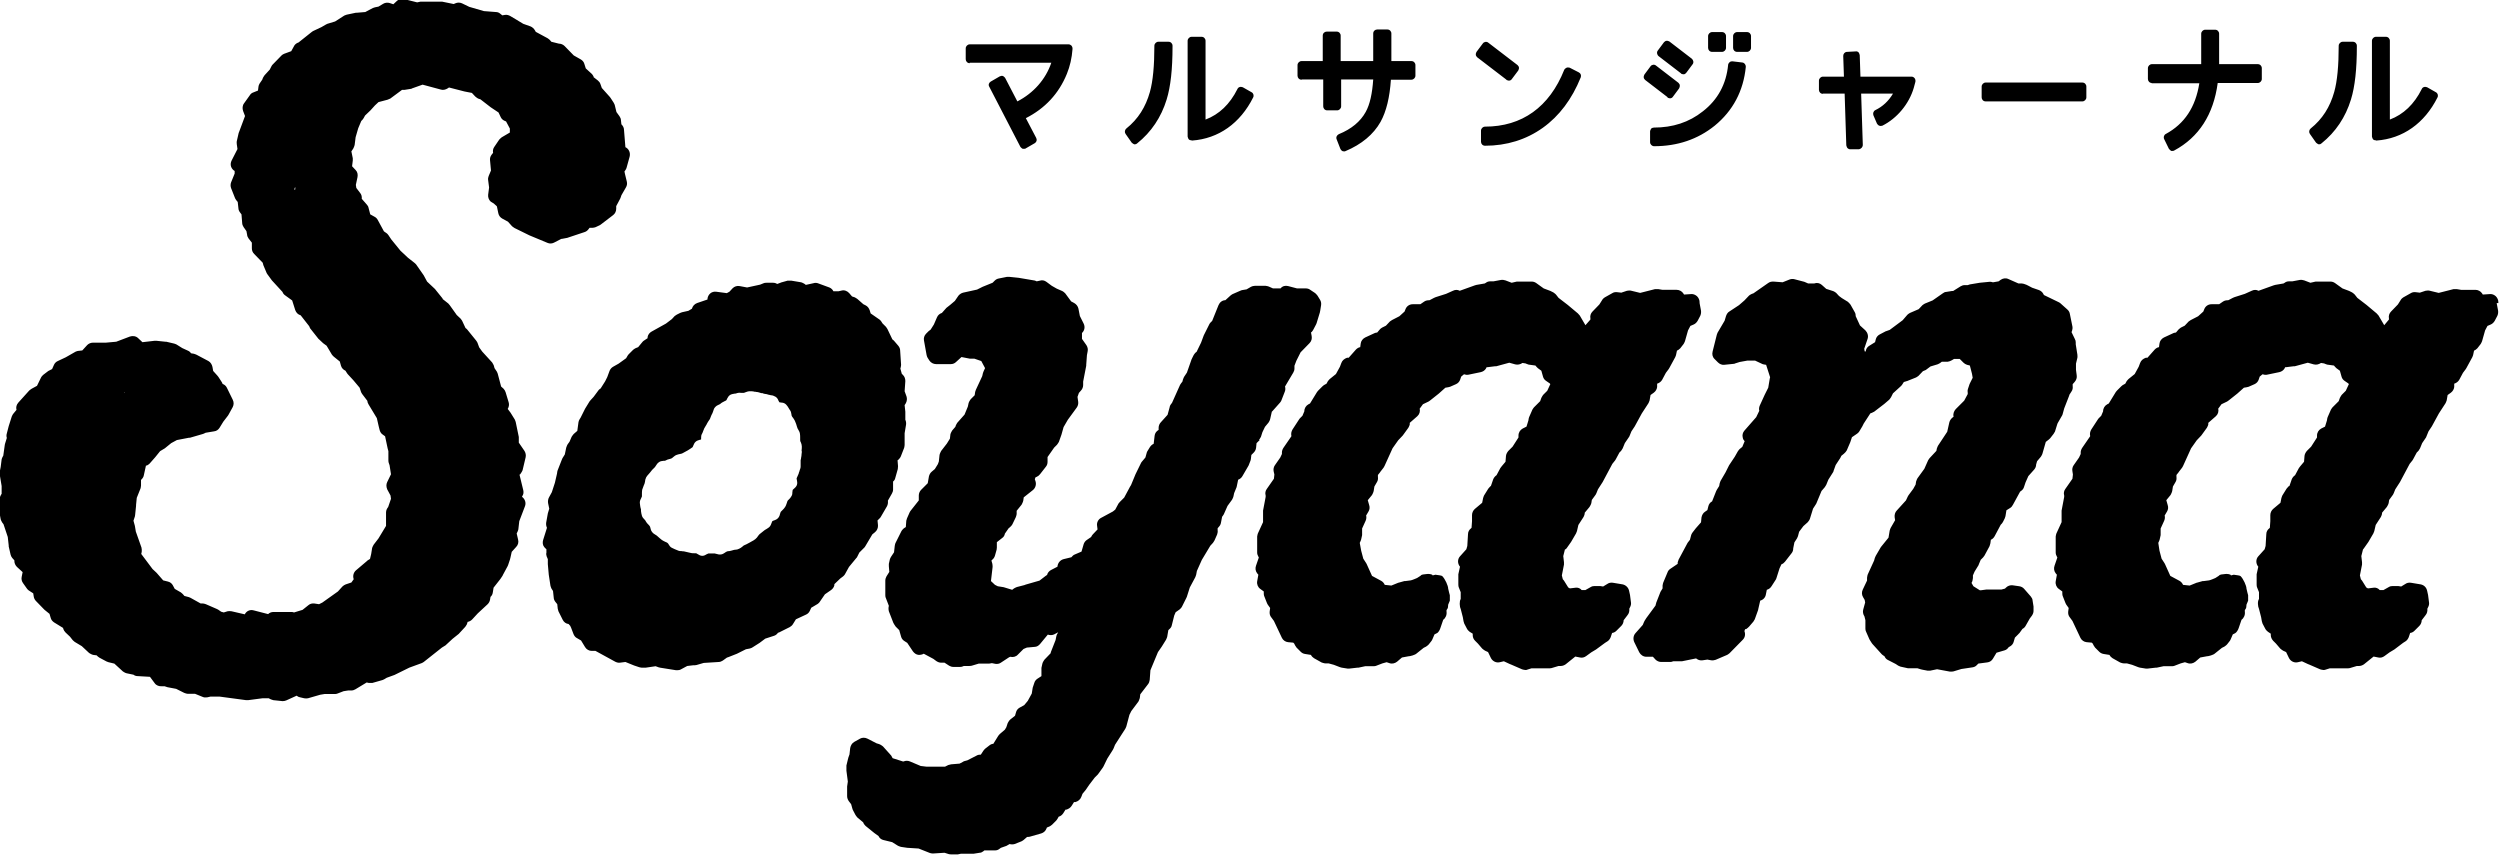 <?xml version="1.0" encoding="UTF-8"?>
<svg id="Layer_2" data-name="Layer 2" xmlns="http://www.w3.org/2000/svg" viewBox="0 0 106.01 36.27">
  <defs>
    <style>
      .cls-1 {
        isolation: isolate;
      }

      .cls-2 {
        fill: #000;
        fill-rule: evenodd;
        stroke-width: 0px;
      }
    </style>
  </defs>
  <g id="marusanai_owned-media_pc_top.jpg" class="cls-1">
    <g id="header">
      <g id="logo">
        <path class="cls-2" d="M20.94,8.63l.13.12.06.29c.02.1.08.18.17.23l.24.13.17.19s.07.06.11.08l.63.31.77.32c.09.04.19.03.27-.01l.31-.16s.01,0,.02,0l.21-.04s.03,0,.04-.01l.72-.24c.07-.02.13-.07.18-.14l.03-.04h.12s.1-.01.14-.03l.17-.08s.04-.02.06-.04l.51-.39c.08-.06.13-.16.13-.27v-.11l.17-.32s.01-.03.02-.05l.03-.09.19-.33c.05-.08.06-.17.04-.25l-.08-.33-.02-.1s.08-.1.09-.16l.13-.47c.04-.16-.03-.33-.18-.4l-.06-.74c0-.09-.05-.17-.11-.23l-.02-.18c0-.06-.03-.11-.06-.16l-.13-.18-.07-.29s-.02-.07-.05-.11l-.13-.2s-.02-.03-.03-.04l-.34-.38-.06-.17c-.02-.06-.06-.11-.11-.15l-.18-.14v-.03c-.03-.05-.06-.1-.1-.13l-.23-.21-.06-.19c-.02-.08-.08-.15-.15-.19l-.3-.17-.39-.4c-.06-.06-.15-.1-.24-.1l-.32-.08-.06-.07s-.06-.06-.1-.08l-.5-.27-.04-.07c-.04-.07-.11-.13-.18-.16l-.31-.11-.55-.33c-.07-.04-.15-.06-.22-.05l-.12.02-.1-.08c-.05-.04-.11-.06-.17-.06l-.51-.04-.62-.18-.31-.15c-.09-.04-.19-.04-.28,0l-.07.03-.49-.1s-.04,0-.06,0h-.8s-.04,0-.06,0l-.14.03-.56-.14c-.11-.03-.22,0-.3.08l-.15.14-.15-.05c-.09-.03-.2-.02-.28.03l-.2.12-.15.03s-.06.02-.09.03l-.32.17-.36.03s-.02,0-.04,0l-.38.08s-.07.02-.11.04l-.39.25-.33.1s-.04.02-.06.03l-.19.11-.34.16s-.06.03-.09.06l-.54.43-.05.02c-.06.03-.12.08-.15.15l-.11.2-.3.11s-.09.04-.12.08l-.38.39s-.04.05-.05.08l-.06.12-.22.24s-.05.07-.07.11l-.03.08-.11.16s-.05.09-.05.14l-.02.16-.2.08c-.06.02-.11.06-.14.11l-.25.35c-.07.09-.08.22-.04.33l.08.21-.25.67s-.01.03-.02.05l-.08.35s-.01.08,0,.12l.03.21-.25.49c-.04.08-.05.18-.02.26.03.08.08.14.15.18v.11l-.15.37c-.03.08-.03.17,0,.25l.17.43s.05.09.08.12l.03.03.03.27c0,.06.03.13.07.18l.06.08.03.37c0,.06.03.12.06.17l.12.17.03.16c0,.05.03.1.06.15l.14.18v.24c0,.09.03.17.1.24l.36.37.02.07s0,.03.01.04l.13.31s.02.05.04.07l.19.26.45.49c.02.06.06.11.12.15l.29.21.13.41c.04.11.12.19.23.22l.36.46h0s.03.07.04.09l.34.43s.02.03.04.04l.17.16s.02.02.04.03l.11.08.22.37s.05.07.08.09l.26.21.05.18c.03.1.1.17.19.21l.05.08s.03.05.05.07l.24.26.26.31.06.18s.03.07.05.09l.22.29c0,.05.02.1.05.15l.35.58.08.35.04.16c.02.07.06.14.12.18l.11.08.11.52.03.11v.39s0,.08.02.12l.03.09.06.38-.16.33c-.05.1-.04.21,0,.31l.14.26.02.14-.12.35c-.05.06-.09.14-.09.23v.57l-.32.53-.2.26s-.06.1-.07.15l-.04.25-.05.21-.08.05s-.04.02-.05.04l-.46.39c-.11.09-.15.25-.1.38l-.1.14-.24.08c-.05.02-.1.05-.14.09l-.19.21-.66.47-.14.07-.2-.03c-.09-.01-.18.01-.25.07l-.25.2-.36.11-.08-.02s-.05,0-.07,0h-.72c-.09,0-.17.03-.23.09l-.62-.16c-.15-.04-.3.03-.37.17l-.56-.13c-.06-.01-.12-.01-.17,0l-.16.05-.11-.03-.13-.09s-.04-.02-.06-.03l-.46-.2s-.08-.03-.13-.03h-.09l-.43-.24s-.05-.02-.07-.03l-.19-.05-.06-.07s-.06-.06-.09-.08l-.26-.15-.08-.15c-.04-.08-.12-.14-.21-.16l-.2-.05-.27-.31s-.02-.02-.03-.03l-.15-.14-.48-.64.02-.09c.01-.06,0-.12-.01-.18l-.24-.68-.04-.24-.06-.22.06-.18s.01-.04.01-.06l.04-.39s0-.02,0-.04l.03-.3.16-.4s.02-.08.02-.12v-.24l.02-.02c.05-.05.09-.11.1-.18l.09-.41h.04c.05-.03.1-.06.13-.1l.22-.25.21-.26.15-.09s.03-.02.05-.03l.27-.22.24-.13.52-.1s.02,0,.04,0l.55-.16s.08-.03.11-.05l.36-.06c.1-.01.18-.07.23-.15l.16-.26.2-.26s.02-.03.03-.05l.17-.31c.05-.1.05-.21,0-.31l-.25-.51c-.04-.08-.1-.13-.18-.16l-.02-.05s-.02-.03-.03-.05l-.13-.2s-.02-.03-.04-.05l-.18-.2-.03-.17c-.02-.1-.08-.2-.17-.25l-.51-.27s-.07-.03-.11-.04l-.12-.02h0c-.03-.05-.08-.09-.13-.11l-.24-.11-.24-.15s-.06-.03-.1-.04l-.34-.08s-.03,0-.04,0l-.38-.04s-.05,0-.07,0l-.52.06-.18-.17c-.09-.09-.23-.11-.35-.07l-.58.22-.44.04h-.55c-.09,0-.18.04-.24.1l-.21.23-.18.02s-.06.01-.1.03l-.42.24-.34.16c-.07.03-.13.09-.16.16l-.08.18-.12.06s-.02.01-.04.02l-.21.16s-.08.07-.1.12l-.17.35-.22.12s-.08.05-.11.08l-.46.51c-.08.09-.11.2-.08.31l-.14.17s-.05.07-.06.11l-.13.41-.08.31c-.02.06-.02.13,0,.19l-.08.26s-.01.04-.01.06l-.06.43s-.06.1-.07.16l-.04.32-.04.2s-.01.09,0,.13l.08.48v.33l-.02.03s-.06.1-.06.16l-.04.35s0,.07,0,.11l.08.43s.03.09.06.13l.06.08.18.54.04.36s0,.03,0,.04l.08.35c.01.05.04.1.07.14l.09.1v.03c0,.09.04.18.11.25l.24.22-.04.2c-.02.09,0,.19.06.27l.17.24s.05.06.09.08l.17.11.02.13c.01.08.05.15.1.2l.32.33s.03.03.04.04l.21.17.05.17c.02.08.07.14.14.19l.39.24v.03c.02.06.06.12.1.16l.19.18.11.14s.06.06.09.08l.3.18.31.29s.11.07.17.08l.15.02.05.05s.05.04.07.05l.3.16s.05.02.08.03l.25.06.36.33s.1.07.16.08l.29.06c.05.04.11.06.18.06l.52.03.2.27c.07.1.19.14.31.13h.11s.08.03.12.04l.37.07.34.17s.1.04.15.04h.31l.32.13c.06.03.13.03.2.02l.13-.03h.4l1.12.15s.06,0,.08,0l.61-.08h.27l.05.03s.09.04.14.05l.38.04s.02,0,.03,0c.05,0,.09-.01.14-.03l.44-.2.06.04s.06.03.09.03l.17.04c.05.01.11.01.16,0l.52-.15.18-.03h.43s.08,0,.12-.02l.26-.1.19-.03h.14c.06,0,.12-.02.17-.05l.48-.29.09.02s.1,0,.15,0l.42-.12s.06-.02.09-.04l.1-.06.33-.12.63-.31.52-.19s.07-.03.09-.05l.77-.61.13-.08s.04-.02.05-.04l.27-.25.25-.2s.03-.02.04-.04l.25-.27s.05-.07.07-.11l.03-.1c.07-.01.14-.05.19-.1l.24-.26.42-.39c.05-.05.09-.12.1-.19l.02-.12h0c.06-.05.09-.12.1-.2l.03-.19.29-.37.08-.12s.02-.02.02-.04l.21-.39s.01-.03.02-.05l.08-.24s0-.02.01-.04l.06-.27.19-.21c.08-.08.11-.2.08-.31l-.06-.26s.06-.11.07-.17l.04-.35.24-.63c.06-.15,0-.31-.12-.4v-.02c.06-.08.07-.17.05-.26l-.16-.66.03-.02s.08-.11.1-.17l.13-.55c.02-.09,0-.19-.05-.27l-.24-.35v-.17s0-.04,0-.07l-.13-.63s-.02-.07-.04-.11l-.18-.29-.12-.16h0c.05-.08.07-.19.04-.28l-.13-.43c-.02-.06-.05-.11-.09-.15l-.1-.09-.14-.53s-.02-.07-.04-.1l-.1-.15-.03-.11s-.04-.09-.07-.13l-.42-.46-.13-.18-.07-.19s-.03-.07-.06-.1l-.38-.47s-.02-.02-.03-.03l-.04-.03-.14-.3s-.04-.07-.07-.1l-.17-.16s-.02-.04-.04-.06l-.25-.35s-.04-.05-.06-.07l-.24-.19v-.02s-.03-.04-.04-.05l-.25-.31s-.02-.02-.03-.04l-.34-.32-.14-.26s-.01-.02-.02-.03l-.3-.43s-.04-.05-.07-.07l-.28-.22-.32-.3-.39-.48-.12-.18s-.05-.07-.09-.09l-.1-.07-.26-.48c-.03-.06-.08-.11-.14-.14l-.18-.1-.07-.27c-.01-.06-.04-.11-.08-.15l-.21-.24c.01-.09-.01-.18-.07-.25l-.16-.21-.02-.13.07-.33c.02-.11,0-.22-.08-.3l-.15-.16.03-.24s0-.07,0-.1l-.06-.29.08-.12s.05-.1.06-.16l.04-.32.11-.38.13-.31.03-.03s.05-.05.07-.09l.06-.11.23-.22.19-.21.15-.14.38-.1s.08-.03.12-.05l.5-.37s.08,0,.11,0l.25-.04s.04,0,.06-.02l.45-.16.78.21c.09.03.2,0,.28-.05l.06-.04.66.17.31.06.14.15s.09.08.15.1l.07.02.44.34.33.22.09.19c.03.07.09.13.16.16l.07.03.16.3v.17l-.34.2s-.08.06-.11.1l-.21.31c-.05.07-.07.16-.05.25l-.07.09c-.05.07-.07.15-.06.23l.04.43-.1.24c-.02.05-.03.11-.02.17l.04.31-.04.31c-.01.11.03.22.11.29ZM12.51,8.05s-.02-.01-.03-.02l.03-.09h.01s0,.02,0,.02v.07s-.02.02-.02.02ZM5.26,16.67l.02-.03h.02s-.04.03-.04.03ZM53.39,18.65s.06-.08.08-.13l.06-.19.11-.23.15-.18s.06-.09.07-.15l.07-.31s.02-.02.03-.03l.32-.36s.05-.06.06-.1l.14-.36c.03-.07.03-.15.01-.22l.35-.59c.03-.05.05-.11.05-.17v-.12l.08-.21.18-.36.38-.39c.08-.08.11-.19.09-.3l-.03-.16h.02s.07-.08.09-.13l.11-.21s.01-.03.02-.05l.14-.46s0-.03.01-.05l.04-.25c.01-.08,0-.15-.04-.22l-.11-.18s-.06-.08-.1-.11l-.21-.14c-.05-.04-.12-.06-.18-.06h-.38l-.38-.1c-.12-.03-.24,0-.32.1h-.32l-.18-.08s-.09-.03-.13-.03h-.46c-.06,0-.12.02-.16.04l-.19.11-.18.03s-.06.01-.09.03l-.32.14s-.06.03-.09.06l-.22.2c-.13,0-.24.09-.29.21l-.27.67s-.08.07-.11.12l-.25.5s0,.02-.01.03l-.1.27-.19.39c-.05.03-.09.08-.12.13l-.07.14s-.01.03-.02.04l-.2.57-.12.18s-.04.08-.05.12l-.02.08-.03.04s-.05.06-.07.1l-.34.76-.06.08s-.04.06-.04.1l-.09.33-.28.31c-.06.06-.1.15-.1.24v.09c-.09.05-.16.14-.17.25l-.04.34c-.07.03-.12.08-.16.14l-.11.18s-.03.05-.03.08l-.05.18-.16.19s-.03.04-.04.07l-.22.45-.19.46-.05.08s-.01.02-.02.04l-.22.41-.18.18s-.04.05-.06.07l-.14.26-.1.08-.5.27c-.12.06-.19.2-.17.33l.02.16-.2.21s-.06.07-.07.11l-.19.13c-.06.04-.11.11-.13.18l-.09.31-.28.12c-.06.02-.11.07-.15.12l-.33.08c-.15.04-.25.17-.26.32l-.27.14c-.08.04-.15.12-.17.21l-.03.02s-.02.01-.03.02l-.26.2-.59.17s-.03.01-.05.02l-.31.08s-.09.03-.13.06l-.08.06-.36-.11s-.04-.01-.06-.01l-.19-.03-.12-.06-.17-.16.07-.6s0-.09-.01-.13l-.04-.14.04-.04c.05-.04.09-.1.11-.17l.07-.25s.01-.06.01-.09v-.23l.23-.18c.06-.04.1-.11.11-.18l.16-.23.05-.04s.09-.08.11-.13l.14-.29s.04-.1.04-.15v-.13l.21-.26s.06-.11.07-.17l.02-.14.39-.31c.11-.09.15-.24.11-.37l-.03-.09.03-.08.05-.02c.05-.02.1-.06.14-.11l.25-.32c.05-.06.07-.13.07-.21v-.2l.28-.4.12-.12s.06-.08.08-.12l.11-.31.09-.32.18-.31.38-.52c.05-.07.07-.16.06-.24l-.03-.21.06-.17.08-.09c.06-.06.1-.15.1-.24v-.15l.13-.67s0-.03,0-.04l.03-.41.03-.16c.02-.09,0-.18-.05-.26l-.19-.27v-.25c.11-.1.14-.26.07-.4l-.16-.32-.06-.31c-.02-.1-.09-.19-.18-.24l-.13-.07-.25-.34s-.08-.08-.13-.1l-.23-.1-.21-.12-.23-.17c-.08-.06-.18-.08-.27-.05l-.14.03s-.08-.04-.12-.04l-.65-.11-.39-.04s-.06,0-.1,0l-.35.07c-.06.01-.12.04-.17.09l-.09.09-.42.17-.24.12-.59.13c-.08.02-.15.07-.2.13l-.15.22-.2.17-.14.11s-.04.03-.05.05l-.16.18c-.09.03-.17.09-.21.19l-.13.3-.12.19s-.01.02-.02.03c-.03.02-.06.04-.08.06l-.11.11c-.08.08-.11.19-.09.29l.11.61s.02.09.05.13l.07.11c.06.09.17.15.28.15h.63c.08,0,.16-.03.22-.09l.23-.21.36.07s.1,0,.15,0h.04s.29.1.29.1l.16.3-.06.13s-.02.06-.03.08l-.03.13-.27.58s-.02.06-.03.09l-.02.14-.17.17s-.08.11-.09.17l-.03.14-.14.34-.31.35s-.07.11-.08.17l-.13.15s-.07.11-.08.17l-.02.18-.13.21-.24.31s-.06.11-.07.17l-.03.28-.04.11-.13.21-.13.11c-.06.05-.1.12-.12.2l-.05.29-.28.28c-.06.06-.1.15-.1.24v.21l-.34.43s-.04.05-.05.08l-.11.25s-.02.07-.03.1l-.02.27-.08.05s-.09.08-.11.13l-.25.5s-.03.08-.03.12l-.03.27-.12.18s-.05.08-.06.13l-.04.18s0,.07,0,.1l.02.24-.12.19c-.03.05-.05.12-.05.18v.61s0,.09.02.12l.13.34c-.02.07-.02.15,0,.23l.19.49.04.07s.04.06.06.09l.15.15.08.28c.02.08.08.15.15.19l.11.07.24.36c.06.08.14.14.24.15.08,0,.15-.01.22-.05l.41.22.12.09c.06.04.13.07.2.07h.15l.2.13c.05.03.11.05.18.05h.28s.07,0,.11-.02l.05-.02h.23s.06,0,.1-.01l.3-.09h.37s.04,0,.07,0l.12-.02.15.03c.08.01.16,0,.23-.05l.35-.23.05-.02c.11.03.24,0,.32-.09l.24-.24.14-.06.33-.03c.09,0,.17-.05.23-.12l.33-.4c.09.03.19.03.27-.01l.17-.09-.05.09s-.03.06-.03.09l-.03.15-.2.51s-.01.03-.01.05l-.26.27s-.08.11-.09.17l-.04.18s0,.04,0,.07v.28l-.17.11c-.06.04-.11.1-.13.17l-.07.21s-.01.04-.01.06l-.03.19-.17.31-.15.18-.2.11c-.07.04-.13.11-.15.2l-.04.14-.19.15c-.05.04-.09.1-.12.16l-.06.18-.06.1-.21.18s-.05.05-.07.08l-.21.34c-.06,0-.12.03-.17.07l-.18.14s-.05.05-.07.08l-.11.17h-.03c-.05,0-.1.01-.15.04l-.39.2-.11.03s-.05.01-.07.03l-.15.08-.36.03s-.08.02-.12.03l-.14.07h-.78l-.25-.03-.45-.19c-.09-.04-.19-.04-.28,0h-.02s-.44-.14-.44-.14c-.02-.04-.04-.08-.06-.11l-.35-.39s-.1-.08-.17-.1l-.1-.03-.39-.2c-.1-.05-.22-.05-.31,0l-.25.14c-.09.05-.15.15-.17.26l-.03.27-.05.14s0,.03-.01.04l-.07.29s0,.05,0,.08v.07s0,.04,0,.07l.06.46-.03.21s0,.03,0,.05v.36c0,.08.03.15.07.21l.1.13.05.18s.01.04.02.06l.11.21s.05.08.08.11l.25.21c.02.06.06.11.1.15l.37.3.18.13c.04.09.12.15.21.17l.37.09.24.15s.08.04.13.05l.27.04.48.03.48.19s.1.03.15.02l.47-.03.19.06s.06.01.09.01h.21s.04,0,.07,0l.14-.03h.49s.03,0,.05,0l.25-.04c.06,0,.11-.03.15-.06l.05-.04h.45c.07,0,.13-.02.18-.06l.07-.05.17-.06s.04-.01.06-.02l.14-.08c.07.02.14.02.21,0l.28-.11s.07-.03.1-.06l.15-.13s.08,0,.11-.01l.49-.14c.1-.03.18-.1.22-.2l.02-.05.12-.05s.07-.04.1-.07l.18-.18s.04-.05.05-.07l.05-.09c.08-.02.14-.07.19-.14l.1-.16h.04c.09-.03.17-.08.22-.16l.1-.16h.06c.11-.03.21-.11.25-.22l.05-.13.14-.17s.01-.02.02-.03l.13-.19.23-.3.13-.13s.02-.03.03-.04l.18-.25s.02-.03.03-.05l.16-.33.24-.38s.02-.04.03-.06l.06-.15.25-.39.18-.28s.04-.07.05-.11l.13-.49.08-.16.3-.4s.05-.1.06-.15l.02-.16.33-.43c.04-.05.06-.11.07-.18l.03-.41.32-.77.16-.23.18-.29s.04-.08.05-.12l.05-.29.03-.03c.06-.05.11-.11.12-.19l.1-.4.06-.14.17-.12s.08-.07.1-.12l.18-.36s.01-.03.02-.04l.13-.41.23-.43s.03-.07.04-.11l.03-.16.21-.47.36-.6.11-.12s.05-.07.07-.11l.11-.25c.02-.06.03-.12.02-.18v-.08s.05-.06.05-.06c.05-.05.08-.11.09-.17l.05-.26s.05-.06.07-.1l.16-.36.19-.26s.05-.09.06-.14l.03-.14.09-.22s.02-.04.02-.06l.06-.29c.08-.03.14-.08.18-.15l.25-.43s.02-.03.02-.04l.07-.18s.02-.05.02-.08l.02-.17.1-.1c.05-.05.09-.12.1-.2l.02-.2.13-.13ZM87.25,17.95l.19-.33s.03-.05.03-.08l.06-.22.21-.54s.01-.03.01-.04l.09-.14c.05-.07.06-.15.05-.23v-.08s.08-.09.08-.09c.07-.08.11-.18.09-.29l-.03-.23v-.26l.06-.25s.01-.09,0-.13l-.07-.44v-.08c0-.05-.01-.1-.04-.15l-.14-.29.02-.04c.02-.06.03-.13.02-.19l-.11-.54c-.01-.07-.05-.14-.11-.19l-.28-.25s-.04-.04-.07-.05l-.64-.31-.02-.04c-.04-.08-.11-.14-.19-.17l-.29-.1-.19-.1s-.03-.01-.04-.02l-.11-.04s-.07-.02-.1-.02h-.14l-.43-.19c-.11-.05-.23-.03-.33.04l-.08.06-.23.04h-.02s-.09-.03-.14-.02l-.41.04-.42.07s-.07.02-.09.03h-.13c-.06,0-.12.02-.17.05l-.32.2s-.03,0-.05,0l-.25.04c-.05,0-.1.03-.14.06l-.43.3-.32.13s-.08.04-.11.07l-.16.17-.37.16s-.09.05-.12.09l-.19.22-.55.41-.17.06s-.03.01-.04.02l-.21.11c-.08.04-.15.12-.17.21l-.03.12-.24.15c-.07.04-.13.11-.15.2v.04s-.05,0-.05,0l-.02-.11.14-.41c.05-.13,0-.28-.09-.37l-.23-.21-.18-.39c0-.06-.01-.12-.04-.17l-.18-.32s-.07-.09-.11-.12l-.26-.16-.12-.09-.12-.13s-.09-.07-.14-.08l-.28-.09-.19-.17c-.09-.08-.21-.1-.32-.06h-.04s-.22,0-.22,0l-.09-.04s-.04-.02-.07-.03l-.42-.11c-.07-.02-.14-.01-.2.01l-.3.12-.39-.03c-.08,0-.15.01-.22.06l-.63.44-.06.02s-.09.04-.13.08l-.19.2-.23.2-.41.27c-.07.04-.11.11-.14.19l-.06.2-.3.51s-.02.05-.03.08l-.18.72c-.03.12,0,.24.09.32l.14.14c.07.07.17.11.26.1l.39-.04s.05,0,.08-.02l.19-.06.33-.06h.32l.32.15s.1.03.15.03l.17.53s-.02.05-.02.08l-.06.36-.15.3-.21.46c-.03.07-.04.15-.02.22l-.13.27-.5.57c-.07.08-.1.19-.07.3.01.06.04.11.08.15l-.1.24-.11.09s-.06.06-.08.1l-.13.23-.24.36s-.01.02-.02.04l-.13.26-.21.36s-.03.07-.04.11l-.02.11-.1.16s-.02.04-.03.06l-.17.43c-.08.04-.14.12-.16.21l-.04.16-.1.07c-.08.05-.13.14-.15.24l-.02.21-.22.25-.14.18s-.05.07-.06.12l-.05.19-.07.09s-.02.03-.03.04l-.38.71s-.03.08-.04.12v.06s-.31.21-.31.21c-.06.04-.1.09-.12.15l-.18.43s-.03.09-.03.13v.12l-.06.1s-.02.03-.03.05l-.18.46s0,.03-.01.04l-.02.08-.39.53-.07.11s-.02.04-.03.06l-.05.12-.31.35c-.09.1-.11.25-.05.38l.21.43c.06.11.17.19.3.19h.28l.11.12c.06.06.15.1.23.1h.35s.05,0,.08,0l.1-.03h.31s.04,0,.06,0l.59-.12.06.04c.07.04.14.05.22.04l.2-.03.16.03c.06.01.13,0,.19-.02l.49-.21s.07-.04.1-.07l.56-.57c.1-.1.12-.24.07-.37l.03-.08h.04c.05-.04.1-.07.13-.11l.18-.21s.04-.06.06-.1l.14-.39s.01-.03.01-.05l.08-.35c.12-.03.22-.13.24-.26l.04-.2c.08-.02.15-.07.2-.15l.18-.28s.03-.05.03-.07l.13-.41.08-.17c.06-.02.11-.06.15-.11l.28-.36c.05-.06.07-.13.07-.21l.05-.25.11-.17s.03-.06.04-.09l.05-.19.18-.24.18-.16s.09-.1.1-.16l.13-.42.11-.17s.02-.04.03-.05l.22-.53.13-.15s.05-.07.07-.11l.09-.22.19-.3s.03-.04.03-.07l.09-.25.19-.29s.04-.07.05-.1l.11-.09c.05-.04.09-.09.12-.14l.15-.35.07-.21.22-.15s.08-.06.1-.11l.12-.2.06-.12.28-.43.08-.03s.05-.03.08-.04l.43-.33.21-.18s.06-.07.08-.11l.08-.16.34-.31s.04-.04.05-.06l.07-.11.13-.04s.02,0,.03-.01l.35-.14s.08-.04.11-.07l.19-.2s.08-.03.12-.05l.2-.15.3-.09s.07-.03.1-.05l.08-.06h.25c.06-.01.12-.03.17-.06l.1-.06h.15s.04,0,.05,0h.04s.16.16.16.16c.04.04.09.07.15.09l.12.03.09.35.03.17-.11.22s-.01.03-.02.04l-.07.21c-.02.06-.02.12-.01.17v.05s-.15.28-.15.28l-.36.36c-.08.09-.12.21-.09.32l-.05.04c-.06.05-.11.12-.13.2l-.09.4-.39.59s-.04.08-.05.12l-.02.1-.28.3s-.05.06-.07.1l-.16.36-.29.4s-.05.09-.06.14l-.02.13-.1.18-.2.27s-.02.03-.03.05l-.08.17-.39.43c-.07.07-.1.18-.09.28l.02.13-.19.33s-.03.07-.04.11l-.05.3-.3.37s-.02.02-.03.04l-.21.36s-.03.06-.04.09l-.03.11-.27.59s-.03.09-.03.14v.12l-.18.38c-.05.1-.05.22.01.32l.07.12.02.11-.08.29c-.03.1-.01.21.05.3l.04.16v.35s0,.09.03.14l.14.32s.02.03.03.05l.07.11s.02.03.03.04l.39.43s.04.04.06.05l.06.04c.03.07.08.13.15.16l.33.17.09.06s.07.04.11.05l.32.07s.05,0,.07,0h.33l.16.05s.03,0,.05.01l.21.04s.08,0,.12,0l.29-.06.54.1s.04,0,.06,0c.03,0,.06,0,.1-.01l.33-.1.47-.07c.07-.01.14-.04.19-.1l.06-.06.38-.05c.1-.01.19-.07.24-.16l.15-.25.34-.1c.08-.02.14-.08.18-.14l.04-.02c.08-.04.15-.12.17-.21l.05-.17.15-.15s.02-.03.04-.04l.13-.18c.06-.03.11-.08.14-.14l.17-.3.09-.12c.04-.06.07-.13.07-.2v-.14s0-.03,0-.05l-.04-.25c0-.07-.04-.13-.08-.18l-.28-.32c-.05-.06-.13-.1-.21-.11l-.28-.04c-.1-.01-.2.02-.28.1l-.04.04-.15.04h-.59s-.03,0-.05,0l-.22.03h-.06l-.27-.17-.08-.14.03-.06s.03-.1.03-.15v-.11l.07-.16.16-.26s.02-.03.02-.05l.08-.19.1-.1s.04-.05.06-.08l.21-.39s.03-.08.04-.13l.02-.15c.07-.03.12-.08.16-.15l.26-.49.04-.04s.05-.06.06-.09l.07-.14s.02-.06.03-.09l.04-.25.16-.1c.05-.03.09-.08.12-.14l.3-.55.04-.03c.06-.04.11-.1.13-.18l.06-.18.12-.27.25-.28c.05-.06.08-.13.08-.21l.04-.14.16-.19s.06-.09.07-.14l.14-.49.14-.11s.03-.03.05-.05l.14-.18s.04-.07.06-.1l.09-.29ZM105.94,12.85v-.04c0-.09-.04-.18-.11-.25-.07-.06-.15-.1-.25-.09l-.3.02-.03-.05c-.06-.09-.17-.15-.28-.15h-.61l-.18-.03s-.09,0-.14,0l-.63.16-.37-.09c-.06-.02-.13-.01-.19,0l-.24.08-.17-.02c-.07-.01-.15,0-.21.04l-.32.18s-.09.06-.11.11l-.12.19-.29.3c-.08.08-.11.19-.09.29v.05s-.2.24-.2.24l-.24-.41s-.05-.06-.08-.09l-.43-.36-.39-.3-.11-.14s-.07-.07-.11-.09l-.14-.07s-.02,0-.03-.01l-.24-.09-.32-.23c-.06-.04-.12-.06-.19-.06h-.56s-.05,0-.07,0l-.22.05-.26-.1c-.06-.02-.13-.03-.19-.02l-.32.06h-.14c-.07,0-.13.02-.18.06l-.05.03-.35.06s-.05.01-.07.02l-.64.23c-.09-.05-.19-.05-.29,0l-.29.13-.44.14s-.05.02-.07.03l-.19.1c-.08,0-.16.01-.23.06l-.16.11h-.32c-.14,0-.26.08-.31.21l-.04.1-.22.2-.31.16s-.06.04-.09.06l-.17.18-.16.08s-.07.05-.1.08l-.11.13s-.09.01-.12.03l-.39.18c-.1.05-.18.15-.19.26l-.02.15c-.07.01-.13.05-.18.1l-.31.35h-.07c-.11.04-.2.11-.24.22l-.06.16-.17.31-.26.21s-.06.06-.08.09l-.06.11-.11.06s-.04.03-.06.05l-.18.18s-.03.04-.05.06l-.3.49-.06.03c-.11.06-.18.17-.18.3l-.08.19-.1.1s-.03.03-.04.05l-.28.43c-.05.08-.07.18-.05.27v.02s-.33.48-.33.48c-.04.06-.07.13-.07.2v.07l-.07.15-.23.33c-.05.07-.07.17-.05.26l.02.13-.02.18-.3.43c-.06.08-.08.18-.05.28v.06s-.11.58-.11.58c0,.02,0,.04,0,.07v.42l-.22.48s-.03.09-.03.13v.68c0,.06.02.12.05.17l.02.04-.12.35c-.04.11-.02.23.05.32l.05.06-.05.28c-.02.12.03.25.13.32l.15.11v.08s0,.08.02.12l.11.28s.02.05.04.08l.1.14-.02.15c-.01.09.01.18.07.25l.11.15.34.72c.05.1.15.17.26.18l.22.02.04.04.04.08s.04.06.06.09l.18.18c.05.05.12.08.18.09l.25.04c.03.06.08.11.13.14l.32.18s.1.04.16.04h.13l.22.06.26.1s.05.01.07.02l.25.04s.05,0,.08,0l.35-.04s.03,0,.04,0l.28-.06h.35s.08,0,.12-.02l.26-.1.18-.05.12.04c.11.04.23.01.32-.06l.21-.18.27-.05h0c.08,0,.29-.06.35-.12l.3-.24.1-.05s.09-.06.12-.1l.11-.14s.03-.04.04-.07l.09-.21.1-.05c.06-.03.13-.15.15-.22.08-.24.12-.35.12-.35.1-.07.16-.21.14-.34v-.07s.04-.06.04-.06c.03-.04.02-.11.03-.17l.07-.17s0-.22,0-.23l-.03-.11-.04-.17c0-.12-.13-.41-.25-.53-.03-.03-.16-.04-.29-.06l-.12.03c0-.06-.2-.07-.24-.06l-.17.02c-.06.01-.07.02-.11.06l-.14.09s-.23.1-.27.1l-.23.03s-.03,0-.04,0l-.25.07s-.02,0-.03.01l-.27.11-.28-.03c-.03-.07-.08-.13-.15-.17l-.39-.21-.23-.51s-.02-.04-.03-.05l-.11-.17-.09-.34-.05-.33.04-.09s.01-.04.02-.06l.04-.18s0-.04,0-.07v-.21l.15-.33c.03-.07.04-.15.02-.22l.1-.17c.05-.08.06-.18.03-.27l-.06-.21.18-.22s.06-.11.07-.17l.03-.19.11-.19c.04-.06.05-.14.04-.22v-.08s.08-.1.08-.1c0,0,.02-.02.02-.03l.14-.18s.03-.05.04-.07l.34-.75.24-.34.19-.2s.02-.02.03-.04l.21-.29s.05-.09.06-.14v-.07s.32-.28.32-.28c.09-.08.13-.2.1-.32l.14-.19.23-.11s.07-.04.1-.07l.34-.27.28-.25.12-.02s.05-.01.08-.02l.25-.11c.09-.04.15-.11.18-.2l.04-.12.12-.1c.06.02.12.03.18.02l.53-.11c.09-.02.17-.07.22-.15l.03-.06h0s.02,0,.04,0l.32-.04s.03,0,.05,0l.55-.15h0s.25.07.25.07c.11.03.22,0,.31-.06l.13.02s.09.04.13.05l.29.04s.06.08.1.11l.15.11.07.25c.02.08.07.14.13.18l.16.11.02.03s0,.01-.01.02l-.12.26-.17.17s-.06.08-.08.13l-.05.14-.26.26s-.05.06-.07.1l-.14.32s-.03.09-.03.14l-.08.26-.16.08c-.11.06-.18.17-.18.3v.08l-.25.39-.18.18c-.05.06-.09.13-.1.21l-.02.25-.16.19s-.04.05-.06.08l-.16.3c-.06.04-.11.1-.14.17l-.1.29h-.02s-.07.07-.1.11l-.18.29s-.03.07-.04.11l-.04.2-.31.26c-.07.06-.12.16-.12.26v.26s-.02.28-.02.28l-.02.02c-.08.06-.13.15-.13.25l-.03.5-.04.14-.27.3c-.11.12-.11.31,0,.44l-.07.32s0,.05,0,.07v.36s0,.09.02.13l.08.2v.29c-.07.09-.05.32,0,.42l.09.35.03.17s.02.07.03.1l.11.21c.03.06.07.1.12.14l.12.08v.06c0,.09.04.17.1.24l.12.12.18.21s.08.07.12.09l.13.06.12.25c.07.14.23.22.38.18l.17-.04.28.13s.02,0,.03.01l.46.2s.09.03.14.03c.04,0,.07,0,.11-.02l.16-.05h.75s.06,0,.1-.01l.3-.09h.09c.08,0,.15-.03.21-.07l.41-.33.2.04c.09.02.18,0,.26-.06l.22-.16.2-.12.37-.28.11-.07c.06-.04.1-.1.13-.17l.06-.18c.07-.01.13-.04.18-.09l.21-.21c.06-.06.1-.15.1-.24l.16-.21c.07-.08.09-.18.08-.28l.04-.08c.03-.06.04-.13.03-.19l-.04-.31-.04-.18c-.03-.14-.13-.24-.27-.27l-.42-.07c-.08-.01-.16,0-.23.05l-.18.11-.13-.02s-.03,0-.05,0h-.18c-.06,0-.11.01-.16.04l-.23.13h-.16c-.07-.08-.16-.11-.25-.1l-.25.03-.07-.04-.18-.29s-.03-.04-.05-.06l-.04-.16.09-.46s0-.07,0-.1l-.03-.26.07-.28h0s.03-.03.04-.05l.19-.27.21-.36s.03-.07.04-.1l.06-.26.22-.34c.03-.05.05-.12.05-.18l.2-.24s.07-.11.08-.17l.02-.13.16-.22s.03-.05.04-.08l.06-.15.2-.31.41-.77.12-.15s.02-.03.03-.05l.15-.28.07-.07s.05-.07.07-.11l.09-.22.15-.22s.03-.04.03-.06l.09-.22.14-.21.3-.55.28-.43s.04-.08.05-.12l.04-.23.14-.1c.08-.06.13-.15.14-.24v-.14c.09-.03.16-.08.21-.16l.16-.3.12-.16s.02-.03.03-.05l.25-.46s.02-.05.03-.08l.04-.19c.05-.02.1-.06.14-.1l.14-.18s.05-.08.06-.12l.13-.46.1-.19.14-.06c.07-.03.13-.09.17-.16l.11-.21c.03-.07.04-.14.03-.22l-.06-.32ZM66.39,23.29s.03-.03.04-.04l.19-.27.21-.36s.03-.07.04-.1l.06-.26.22-.34c.03-.05.05-.12.05-.18l.2-.24s.07-.11.08-.17l.02-.13.16-.22s.03-.05.04-.08l.06-.15.2-.31.41-.77.12-.15s.02-.03.03-.05l.15-.28.07-.07s.05-.07.07-.11l.09-.22.15-.22s.03-.04.04-.06l.09-.22.14-.21.3-.55.28-.43s.04-.08.05-.12l.04-.23.14-.1c.08-.06.13-.15.14-.24v-.14c.09-.03.16-.08.21-.16l.16-.3.12-.16s.02-.03.03-.05l.25-.46s.02-.05.03-.08l.04-.19c.05-.02.1-.06.14-.1l.14-.18s.05-.08.06-.12l.13-.46.1-.19.14-.06c.07-.03.13-.09.17-.16l.11-.21c.03-.07.04-.14.03-.22l-.06-.32v-.04c0-.09-.04-.18-.11-.25-.07-.06-.16-.1-.25-.09l-.3.02-.03-.05c-.06-.09-.17-.15-.28-.15h-.6l-.18-.03s-.09,0-.14,0l-.63.16-.37-.09c-.06-.02-.13-.01-.19,0l-.24.08-.17-.02c-.07-.01-.15,0-.21.04l-.32.18s-.09.06-.11.11l-.12.19-.29.3c-.08.08-.11.19-.09.29v.05s-.21.24-.21.24l-.24-.41s-.05-.06-.08-.09l-.43-.36-.39-.3-.11-.14s-.07-.07-.11-.09l-.14-.07s-.02,0-.03-.01l-.24-.09-.32-.23c-.06-.04-.12-.06-.19-.06h-.56s-.05,0-.07,0l-.22.05-.26-.1c-.06-.02-.13-.03-.19-.02l-.32.06h-.14c-.07,0-.13.02-.18.06l-.05.03-.35.06s-.05.01-.07.02l-.64.23c-.09-.05-.19-.05-.29,0l-.29.13-.44.14s-.05.02-.07.03l-.19.1c-.08,0-.16.01-.23.06l-.16.11h-.32c-.14,0-.26.08-.31.21l-.04.1-.22.2-.31.16s-.06.04-.09.06l-.17.18-.16.08s-.08.05-.1.08l-.11.13s-.09.01-.12.03l-.39.18c-.1.05-.18.15-.19.26l-.02.15c-.07.01-.13.05-.18.1l-.31.35h-.07c-.11.04-.2.11-.24.22l-.06.16-.17.31-.26.21s-.06.06-.08.09l-.06.11-.11.06s-.04.03-.06.05l-.18.18s-.03.04-.05.06l-.3.49-.06.03c-.11.06-.18.17-.18.3l-.08.19-.1.1s-.03.03-.04.05l-.28.43c-.05.08-.07.18-.05.27v.02s-.33.48-.33.48c-.04.06-.07.13-.07.2v.07l-.07.15-.23.33c-.05.07-.07.17-.05.26l.03.13-.02.18-.3.43c-.06.08-.08.18-.05.28v.06s-.11.58-.11.58c0,.02,0,.04,0,.07v.42l-.22.48s-.03.09-.03.13v.68c0,.06.02.12.05.17l.02.04-.12.35c-.04.11-.02.23.05.32l.05.06-.05.28c-.02.12.03.25.13.32l.15.11v.08s0,.08.02.12l.11.28s.02.05.04.08l.1.14-.02.15c-.01.09.01.18.07.25l.11.15.34.72c.05.1.15.17.26.18l.22.02.04.04.04.08s.04.06.06.09l.18.18c.05.05.11.08.18.09l.25.04c.03.06.08.11.13.14l.32.18s.11.04.16.04h.14l.22.06.26.1s.05.01.07.02l.25.04s.05,0,.08,0l.35-.04s.03,0,.04,0l.28-.06h.35s.08,0,.12-.02l.26-.1.18-.05.12.04c.11.04.23.01.32-.06l.21-.18.27-.05h0c.08,0,.29-.06.35-.12l.3-.24.1-.05s.09-.06.12-.1l.11-.14s.03-.04.04-.07l.09-.21.1-.05c.07-.03.13-.15.15-.22.08-.24.12-.35.12-.35.1-.07.16-.21.14-.34v-.07s.04-.06.04-.06c.03-.04.02-.11.03-.17l.07-.17s0-.22,0-.23l-.03-.11-.04-.17c0-.12-.13-.41-.25-.53-.03-.03-.16-.04-.29-.06l-.12.03c0-.06-.2-.07-.24-.06l-.17.02c-.06.01-.07.02-.11.06l-.14.09s-.23.1-.27.1l-.23.03s-.03,0-.04,0l-.25.07s-.02,0-.03.01l-.27.11-.28-.03c-.03-.07-.08-.13-.15-.17l-.39-.21-.23-.51s-.02-.04-.03-.05l-.11-.17-.09-.34-.06-.33.04-.09s.01-.04.02-.06l.04-.18s0-.04,0-.07v-.21l.15-.33c.03-.07.04-.15.02-.22l.1-.17c.05-.08.06-.18.03-.27l-.06-.21.18-.22s.06-.11.07-.17l.03-.19.11-.19c.04-.06.05-.14.04-.22v-.08s.08-.1.08-.1c0,0,.02-.02.02-.03l.14-.18s.03-.05.04-.07l.34-.75.24-.34.19-.2s.02-.02.03-.04l.21-.29s.05-.09.06-.14v-.07s.32-.28.32-.28c.09-.08.13-.2.1-.32l.14-.19.23-.11s.07-.04.1-.07l.34-.27.28-.25.12-.02s.05-.01.08-.02l.25-.11c.09-.04.15-.11.18-.2l.04-.12.12-.1c.06.02.12.03.18.02l.53-.11c.09-.02.17-.07.22-.15l.03-.06h0s.02,0,.04,0l.32-.04s.03,0,.05,0l.55-.15h0s.25.07.25.07c.11.03.22,0,.31-.06l.13.02s.09.04.13.05l.29.04s.06.08.1.11l.15.11.07.25c.02.08.07.14.13.18l.16.11.02.03s0,.01-.01.02l-.12.26-.17.17s-.06.08-.08.13l-.05.14-.26.26s-.05.06-.07.1l-.14.32s-.03.09-.03.14l-.08.26-.16.08c-.11.06-.18.17-.18.3v.08l-.25.39-.18.18c-.05.06-.09.13-.1.21l-.02.25-.16.19s-.04.05-.06.08l-.16.3c-.06.04-.11.1-.14.17l-.1.29h-.01s-.07.07-.1.11l-.18.29s-.03.07-.04.11l-.04.2-.31.26c-.07.06-.12.16-.12.26v.26s-.02.28-.02.28l-.02.02c-.08.06-.13.15-.13.25l-.03.5-.04.14-.27.3c-.11.12-.11.31,0,.44l-.07.32s0,.05,0,.07v.36s0,.09.02.13l.08.2v.29c-.06.09-.05.32,0,.42l.09.35.03.17s.02.07.03.1l.11.21c.03.06.07.1.12.14l.13.08v.06c0,.09.03.17.1.24l.12.12.18.21s.08.07.12.09l.13.06.12.25c.07.14.23.22.38.18l.17-.04.28.13s.02,0,.03.01l.46.2s.09.03.14.03c.04,0,.07,0,.1-.02l.16-.05h.75s.06,0,.1-.01l.3-.09h.09c.08,0,.15-.03.21-.07l.41-.33.2.04c.09.02.18,0,.26-.06l.22-.16.2-.12.38-.28.11-.07c.06-.04.1-.1.13-.17l.06-.18c.07-.01.13-.04.18-.09l.21-.21c.06-.06.1-.15.1-.24l.16-.21c.07-.08.09-.18.08-.28l.04-.08c.03-.06.04-.13.03-.19l-.04-.31-.04-.18c-.03-.14-.14-.24-.27-.27l-.42-.07c-.08-.01-.16,0-.23.05l-.18.11-.13-.02s-.03,0-.05,0h-.18c-.06,0-.11.01-.16.04l-.23.13h-.16c-.07-.08-.16-.11-.25-.1l-.25.03-.07-.04-.18-.29s-.03-.04-.05-.06l-.04-.16.09-.46s0-.07,0-.1l-.03-.26.07-.28h0ZM36.32,23.66s.03-.04.04-.07l.08-.16.21-.21s.04-.04.05-.07l.29-.49.11-.09c.09-.07.14-.19.13-.3l-.02-.2.1-.1s.04-.04.05-.07l.25-.43c.04-.07.05-.16.04-.24l.17-.3c.03-.05.05-.11.05-.17v-.34c.05-.04.08-.09.09-.14l.11-.39s.01-.08.01-.12l-.02-.25.04-.03s.08-.08.1-.14l.14-.36s.02-.08.02-.12v-.5l.06-.36c.01-.07,0-.15-.03-.21v-.34s-.03-.28-.03-.28l.05-.08c.05-.09.06-.2.03-.29l-.08-.22.03-.43c0-.1-.03-.19-.1-.26l-.05-.05-.06-.22s.03-.1.03-.16l-.04-.61c0-.07-.03-.14-.08-.2l-.18-.21s-.04-.04-.07-.06l-.21-.44s-.04-.06-.06-.09l-.15-.15-.05-.08s-.05-.07-.09-.09l-.36-.25-.04-.13c-.03-.09-.09-.17-.17-.21l-.1-.05-.25-.22s-.07-.05-.11-.07l-.12-.04-.12-.14c-.08-.09-.2-.14-.32-.11l-.13.03h-.22c-.04-.08-.1-.13-.17-.16l-.49-.18c-.06-.02-.13-.02-.19,0l-.32.07-.05-.04s-.1-.06-.15-.07l-.42-.07s-.1,0-.15,0l-.25.07s-.02,0-.03.01l-.16.06c-.05-.03-.11-.05-.18-.05h-.28s-.08,0-.12.02l-.15.06-.55.12-.32-.06c-.11-.02-.22.02-.29.09l-.14.15-.11.06-.45-.06c-.09-.01-.18.01-.25.07-.07.06-.11.14-.12.23v.03s-.44.15-.44.15c-.11.04-.19.13-.22.24l-.15.09-.27.06s-.05.02-.08.03l-.14.07s-.06.04-.09.06l-.12.13-.25.19-.61.34c-.09.05-.15.13-.17.23v.05s-.15.1-.15.1c-.02.01-.04.03-.06.05l-.19.23-.1.04s-.08.04-.11.07l-.18.18s-.04.04-.05.06l-.07.12-.32.23-.23.13c-.07.04-.12.1-.15.17l-.1.27-.09.18-.19.3s-.08.05-.1.09l-.2.27-.12.13s-.03.04-.05.06l-.19.31-.19.38s-.08.11-.09.19l-.05.37-.15.13s-.07.08-.09.12l-.09.21-.08.11s-.05.09-.06.14l-.06.29-.1.16s-.02.04-.03.07l-.18.46s-.02.08-.02.12l-.09.39-.13.4-.12.22c-.04.07-.05.16-.04.24l.05.24-.06.2-.07.39c-.01.07,0,.15.03.21v.02s-.16.51-.16.51c-.03.1-.02.22.05.3.03.04.06.06.09.09v.15c-.02.05,0,.1.01.15l.05.12v.21s.04.45.04.45l.07.46s.02.08.04.12l.07.11.03.28c0,.06.03.13.07.18l.08.1.02.19s.02.07.03.11l.18.36c.05.1.14.17.25.18l.08.09s0,.04.02.05l.11.29c.03.07.08.14.15.17l.17.1.17.28c.06.1.17.16.28.16h.16l.84.46c.06.03.13.05.2.04l.23-.03.37.15.21.07s.07.02.1.02h.14s.03,0,.05,0l.41-.06.14.05s.03,0,.04.01l.69.11s.03,0,.05,0c.06,0,.11-.01.16-.04l.26-.14.25-.03h.04s.06,0,.1-.01l.31-.09.64-.04c.06,0,.12-.03.17-.06l.18-.13s.02,0,.04-.01l.38-.15.38-.19.16-.03s.08-.02.12-.05l.3-.19.24-.18.37-.12c.07-.02.13-.07.17-.13.03,0,.06-.02.08-.03l.42-.21c.05-.03.1-.07.13-.12l.13-.21.43-.2c.07-.03.13-.09.16-.16l.06-.13.27-.16s.07-.05.09-.09l.22-.32.26-.18c.07-.05.12-.12.14-.2v-.05s.25-.24.25-.24l.12-.09s.07-.06.09-.11l.16-.29.33-.4ZM34,19.15s0,.07-.01.1c0,.06-.01.11-.02.16,0,.03-.01.07-.02.1,0,.03,0,.07,0,.1,0,.06,0,.11,0,.17,0,.06-.02.11-.04.16,0,.03-.02.06-.03.09-.01.06-.04.11-.06.16-.01.03-.03.06-.04.09,0,.01,0,.05.01.07.01.06.03.14,0,.22-.03.07-.08.12-.13.16-.02.02-.05.04-.05.05,0,.02,0,.05-.01.08,0,.06,0,.12-.04.18-.03.06-.07.1-.11.14-.03.02-.05.05-.06.07-.01.02-.02.06-.03.09-.02.05-.03.1-.07.16-.03.05-.07.09-.11.13-.02.02-.05.05-.07.07-.01.01-.02.05-.03.08-.01.05-.03.12-.08.18-.05.06-.12.09-.18.11-.02,0-.06.02-.07.03-.01.01-.02.05-.03.07-.02.05-.04.12-.09.17-.05.05-.1.07-.14.1-.03.02-.06.03-.08.05-.05.04-.1.08-.15.12l-.05.04s-.04.04-.06.07c-.03.05-.07.1-.12.14-.05.04-.1.07-.16.1l-.07.04s-.1.05-.15.08c-.03.01-.06.03-.09.04-.03.01-.06.04-.08.06-.04.03-.09.07-.14.09-.06.03-.11.04-.16.04-.03,0-.07.01-.1.02-.06.02-.11.03-.16.04-.03,0-.07,0-.1.02-.02,0-.05.02-.07.04-.05.03-.1.07-.17.08-.07.01-.14,0-.19-.02-.03,0-.06-.02-.08-.02-.06,0-.11,0-.17,0-.03,0-.06,0-.1,0-.01,0-.04.02-.07.03-.05.03-.11.07-.19.07h0c-.08,0-.14-.04-.19-.07-.02-.01-.06-.03-.07-.04-.03,0-.06,0-.09,0-.06,0-.11,0-.17-.02-.09-.02-.17-.04-.26-.06-.03,0-.06,0-.09-.01-.05,0-.11,0-.17-.03-.08-.03-.17-.07-.25-.11-.07-.03-.11-.1-.14-.15-.01-.02-.03-.05-.05-.06-.03-.02-.05-.03-.08-.04-.05-.02-.1-.05-.15-.08-.07-.05-.13-.11-.2-.17-.02-.02-.05-.04-.07-.05-.05-.03-.1-.06-.14-.11-.05-.06-.07-.12-.08-.18,0-.03-.02-.06-.03-.08-.02-.03-.04-.05-.06-.07-.04-.04-.08-.08-.11-.14,0-.02-.03-.04-.05-.07-.04-.04-.09-.09-.11-.16-.02-.06-.03-.13-.04-.2v-.07c-.03-.09-.04-.19-.05-.28,0-.08.03-.15.06-.2.01-.03.03-.06.03-.07,0-.03,0-.06,0-.09,0-.06,0-.12.01-.19.02-.06.04-.12.07-.19l.03-.07s.01-.05.02-.08c0-.05.02-.13.05-.19.03-.05.07-.1.11-.14.02-.02.04-.05.06-.07.05-.07.11-.14.19-.21.02-.02.03-.04.05-.07.03-.05.07-.11.13-.15.06-.05.14-.05.2-.06.03,0,.07,0,.08-.01.05-.03.1-.05.15-.06.03,0,.06-.02.1-.03.02-.01.05-.03.08-.06.04-.03.08-.07.14-.09.05-.02.1-.03.15-.04.04,0,.07-.02.1-.03.07-.04.15-.08.22-.12.07-.04.14-.09.21-.14,0,0,.02-.04.03-.07.02-.05.05-.12.1-.16.05-.05.12-.06.17-.08.02,0,.05-.01.06-.02,0,0,0-.04,0-.06,0-.05,0-.12.04-.18.02-.04.04-.08.05-.12.01-.03.03-.06.04-.1.02-.04.05-.08.07-.12.02-.03.04-.06.05-.09.02-.05.06-.09.08-.13.02-.03.04-.05.05-.08.01-.03.02-.05.03-.08.02-.05.04-.1.07-.15.01-.02.02-.05.03-.08.02-.05.03-.12.08-.17.05-.06.11-.09.16-.11.03-.01.06-.03.07-.04.05-.05.11-.07.16-.1.03-.01.05-.03.08-.04.01,0,.03-.04.04-.07.03-.06.07-.13.14-.17.06-.03.13-.04.19-.05.03,0,.06,0,.09-.02.07-.02.14-.02.2-.01.03,0,.06,0,.08,0,.03,0,.06-.02.09-.03.05-.02.11-.04.18-.04.07,0,.13,0,.19.02.03,0,.05,0,.08.01.07,0,.14.03.21.05h.05s.06.03.09.03c.05,0,.12.02.18.04.02,0,.05.01.09.02.06,0,.12.02.19.06.07.04.11.11.13.17.01.02.03.06.04.07,0,0,.04,0,.07.01.07,0,.15.02.21.08.05.05.08.1.11.15.02.03.03.06.05.08.05.06.06.13.07.19,0,.03.01.07.02.08.01.02.03.05.05.07.03.05.07.1.09.16.03.06.05.13.07.2l.02.06s.02.06.04.08c.03.05.06.1.07.17.01.06.01.12.01.18,0,.03,0,.07,0,.1,0,.03.01.06.03.09.02.05.04.11.04.17,0,.06,0,.11-.01.17ZM41.12,2.66h3.46c-.24.71-.76,1.29-1.44,1.64l-.52-1s-.06-.07-.1-.08c-.04-.01-.09,0-.13.02l-.38.22c-.08.05-.11.14-.06.22l1.32,2.55s.06.07.1.08c.01,0,.03,0,.05,0,.03,0,.06,0,.08-.02l.38-.22c.08-.05.1-.14.06-.22l-.44-.84c.81-.41,1.4-1.04,1.74-1.88.13-.32.21-.66.24-1.06,0-.05-.01-.09-.04-.13-.03-.03-.08-.06-.12-.06h-4.2c-.09,0-.17.08-.17.17v.46c0,.09.07.17.17.17ZM50.54,5.96s0,0,.01,0c1.12-.08,2.04-.73,2.59-1.83.04-.08.01-.18-.07-.22l-.37-.21s-.09-.03-.13-.01c-.04.01-.08.04-.1.09-.32.64-.77,1.07-1.35,1.29V1.73c0-.09-.07-.17-.17-.17h-.42c-.09,0-.17.08-.17.17v4.06s.02.09.05.12c.03.03.07.04.11.04ZM47.99,6.05s.07.06.11.07c0,0,.02,0,.02,0,.04,0,.07-.01.1-.04.6-.48,1.02-1.11,1.25-1.86.17-.55.25-1.29.25-2.25v-.03c0-.09-.07-.17-.17-.17h-.43c-.09,0-.17.08-.17.17,0,.84-.06,1.5-.19,1.96-.18.64-.5,1.15-1,1.55-.07.06-.08.16-.03.23l.26.37ZM55.21,3.37h.9v1.14c0,.09.07.17.17.17h.42c.09,0,.17-.08.17-.17v-1.14h1.36c-.04.59-.14,1.06-.32,1.38-.22.4-.6.72-1.14.94-.08.04-.13.13-.09.22l.16.41s.05.08.09.09c.02,0,.04.01.06.01s.04,0,.06-.01c.69-.29,1.19-.71,1.49-1.24.25-.45.39-1.05.44-1.79h.87c.09,0,.17-.08.17-.17v-.45c0-.09-.07-.17-.17-.17h-.85c0-.31,0-.7,0-1.17,0-.09-.07-.17-.17-.17h-.43c-.09,0-.17.07-.17.17v1.17h-1.38v-1.08c0-.09-.07-.17-.17-.17h-.42c-.09,0-.17.07-.17.17v1.08h-.9c-.09,0-.17.08-.17.17v.45c0,.09.07.17.17.17ZM62.8,5.53v.48c0,.09.07.17.17.17.92,0,1.75-.26,2.45-.76.7-.5,1.24-1.22,1.61-2.14.03-.08,0-.17-.08-.21l-.39-.2s-.09-.02-.13,0c-.04.02-.08.05-.1.09-.63,1.58-1.79,2.41-3.36,2.41-.09,0-.17.08-.17.17ZM63.88,3.39s.07.03.1.03c.05,0,.1-.02.13-.07l.27-.36s.04-.08.03-.12c0-.04-.03-.08-.06-.11l-1.24-.95c-.07-.06-.18-.04-.23.03l-.27.36s-.04.08-.03.12c0,.04.03.08.06.11l1.24.95ZM71.28,3.12s.06.03.1.03c0,0,.02,0,.02,0,.04,0,.08-.03.11-.07l.26-.35c.06-.07.04-.18-.03-.24l-.95-.73s-.08-.04-.12-.03c-.04,0-.08.03-.11.06l-.26.35c-.06.07-.04.18.03.24l.95.73ZM70.71,4.14s.07.03.1.03c.05,0,.1-.02.13-.07l.26-.35s.04-.08.03-.13c0-.04-.03-.08-.06-.11l-.95-.73c-.07-.06-.18-.04-.23.03l-.26.35s-.04.08-.03.12c0,.04.03.08.06.11l.95.73ZM70.02,5.45s-.05.08-.05.12v.46c0,.09.08.17.17.17.99,0,1.85-.29,2.57-.87.77-.63,1.22-1.47,1.32-2.5,0-.09-.06-.17-.15-.18l-.42-.05s-.09,0-.12.04c-.03.03-.06.07-.06.11-.08.82-.44,1.48-1.07,1.97-.59.47-1.28.69-2.08.69-.04,0-.09.02-.12.05ZM72.6,2.2h.42c.09,0,.17-.08.17-.17v-.5c0-.09-.07-.17-.17-.17h-.42c-.09,0-.17.08-.17.17v.5c0,.09.07.17.17.17ZM73.66,2.2h.42c.09,0,.17-.08.17-.17v-.5c0-.09-.07-.17-.17-.17h-.42c-.09,0-.17.08-.17.17v.5c0,.09.07.17.17.17ZM77.29,3.97h.93l.07,2.19s.02.09.05.12c.03.03.07.05.11.05h.38c.09-.02.16-.09.16-.19l-.07-2.17h1.35c-.19.32-.44.55-.75.7-.08.04-.11.14-.08.22l.15.35s.05.08.1.09c.04.02.09.01.13,0,.62-.31,1.13-.92,1.33-1.6l.07-.26c.01-.05,0-.11-.03-.15-.03-.04-.08-.07-.13-.07h-2.17l-.03-.91s-.02-.09-.05-.12c-.03-.03-.08-.05-.12-.04l-.37.02c-.09,0-.16.08-.16.17l.03.88h-.89c-.09,0-.17.08-.17.17v.39c0,.09.07.17.17.17ZM84.2,4.3h4.1c.09,0,.17-.08.17-.17v-.46c0-.09-.07-.17-.17-.17h-4.1c-.09,0-.17.08-.17.17v.46c0,.09.07.17.17.17ZM91.23,3.53h2.03c-.16,1.02-.63,1.72-1.42,2.15-.08.04-.11.14-.07.22l.2.41s.06.07.1.09c.02,0,.03,0,.05,0,.03,0,.05,0,.08-.02,1.04-.56,1.66-1.52,1.84-2.86h1.7c.09,0,.17-.08.17-.17v-.46c0-.09-.07-.17-.17-.17h-1.64v-1.29c0-.09-.07-.17-.17-.17h-.42c-.09,0-.17.08-.17.17v1.29h-2.09c-.09,0-.17.08-.17.17v.46c0,.09.07.17.17.17ZM100.76,5.96s0,0,.01,0c1.12-.08,2.04-.73,2.59-1.83.04-.08.01-.18-.07-.22l-.37-.21s-.09-.03-.13-.01c-.04.01-.08.04-.1.09-.32.64-.77,1.07-1.35,1.29V1.73c0-.09-.07-.17-.17-.17h-.42c-.09,0-.17.08-.17.17v4.06s.02.09.05.12c.03.03.07.04.11.04ZM98.21,6.05s.07.06.11.07c0,0,.02,0,.02,0,.04,0,.07-.01.1-.04.6-.48,1.02-1.11,1.25-1.86.17-.55.25-1.29.25-2.25v-.03c0-.09-.07-.17-.17-.17h-.43c-.09,0-.17.08-.17.17,0,.84-.06,1.5-.19,1.96-.18.64-.5,1.15-1,1.55-.07.06-.08.16-.03.23l.26.37Z"/>
      </g>
    </g>
  </g>
</svg>